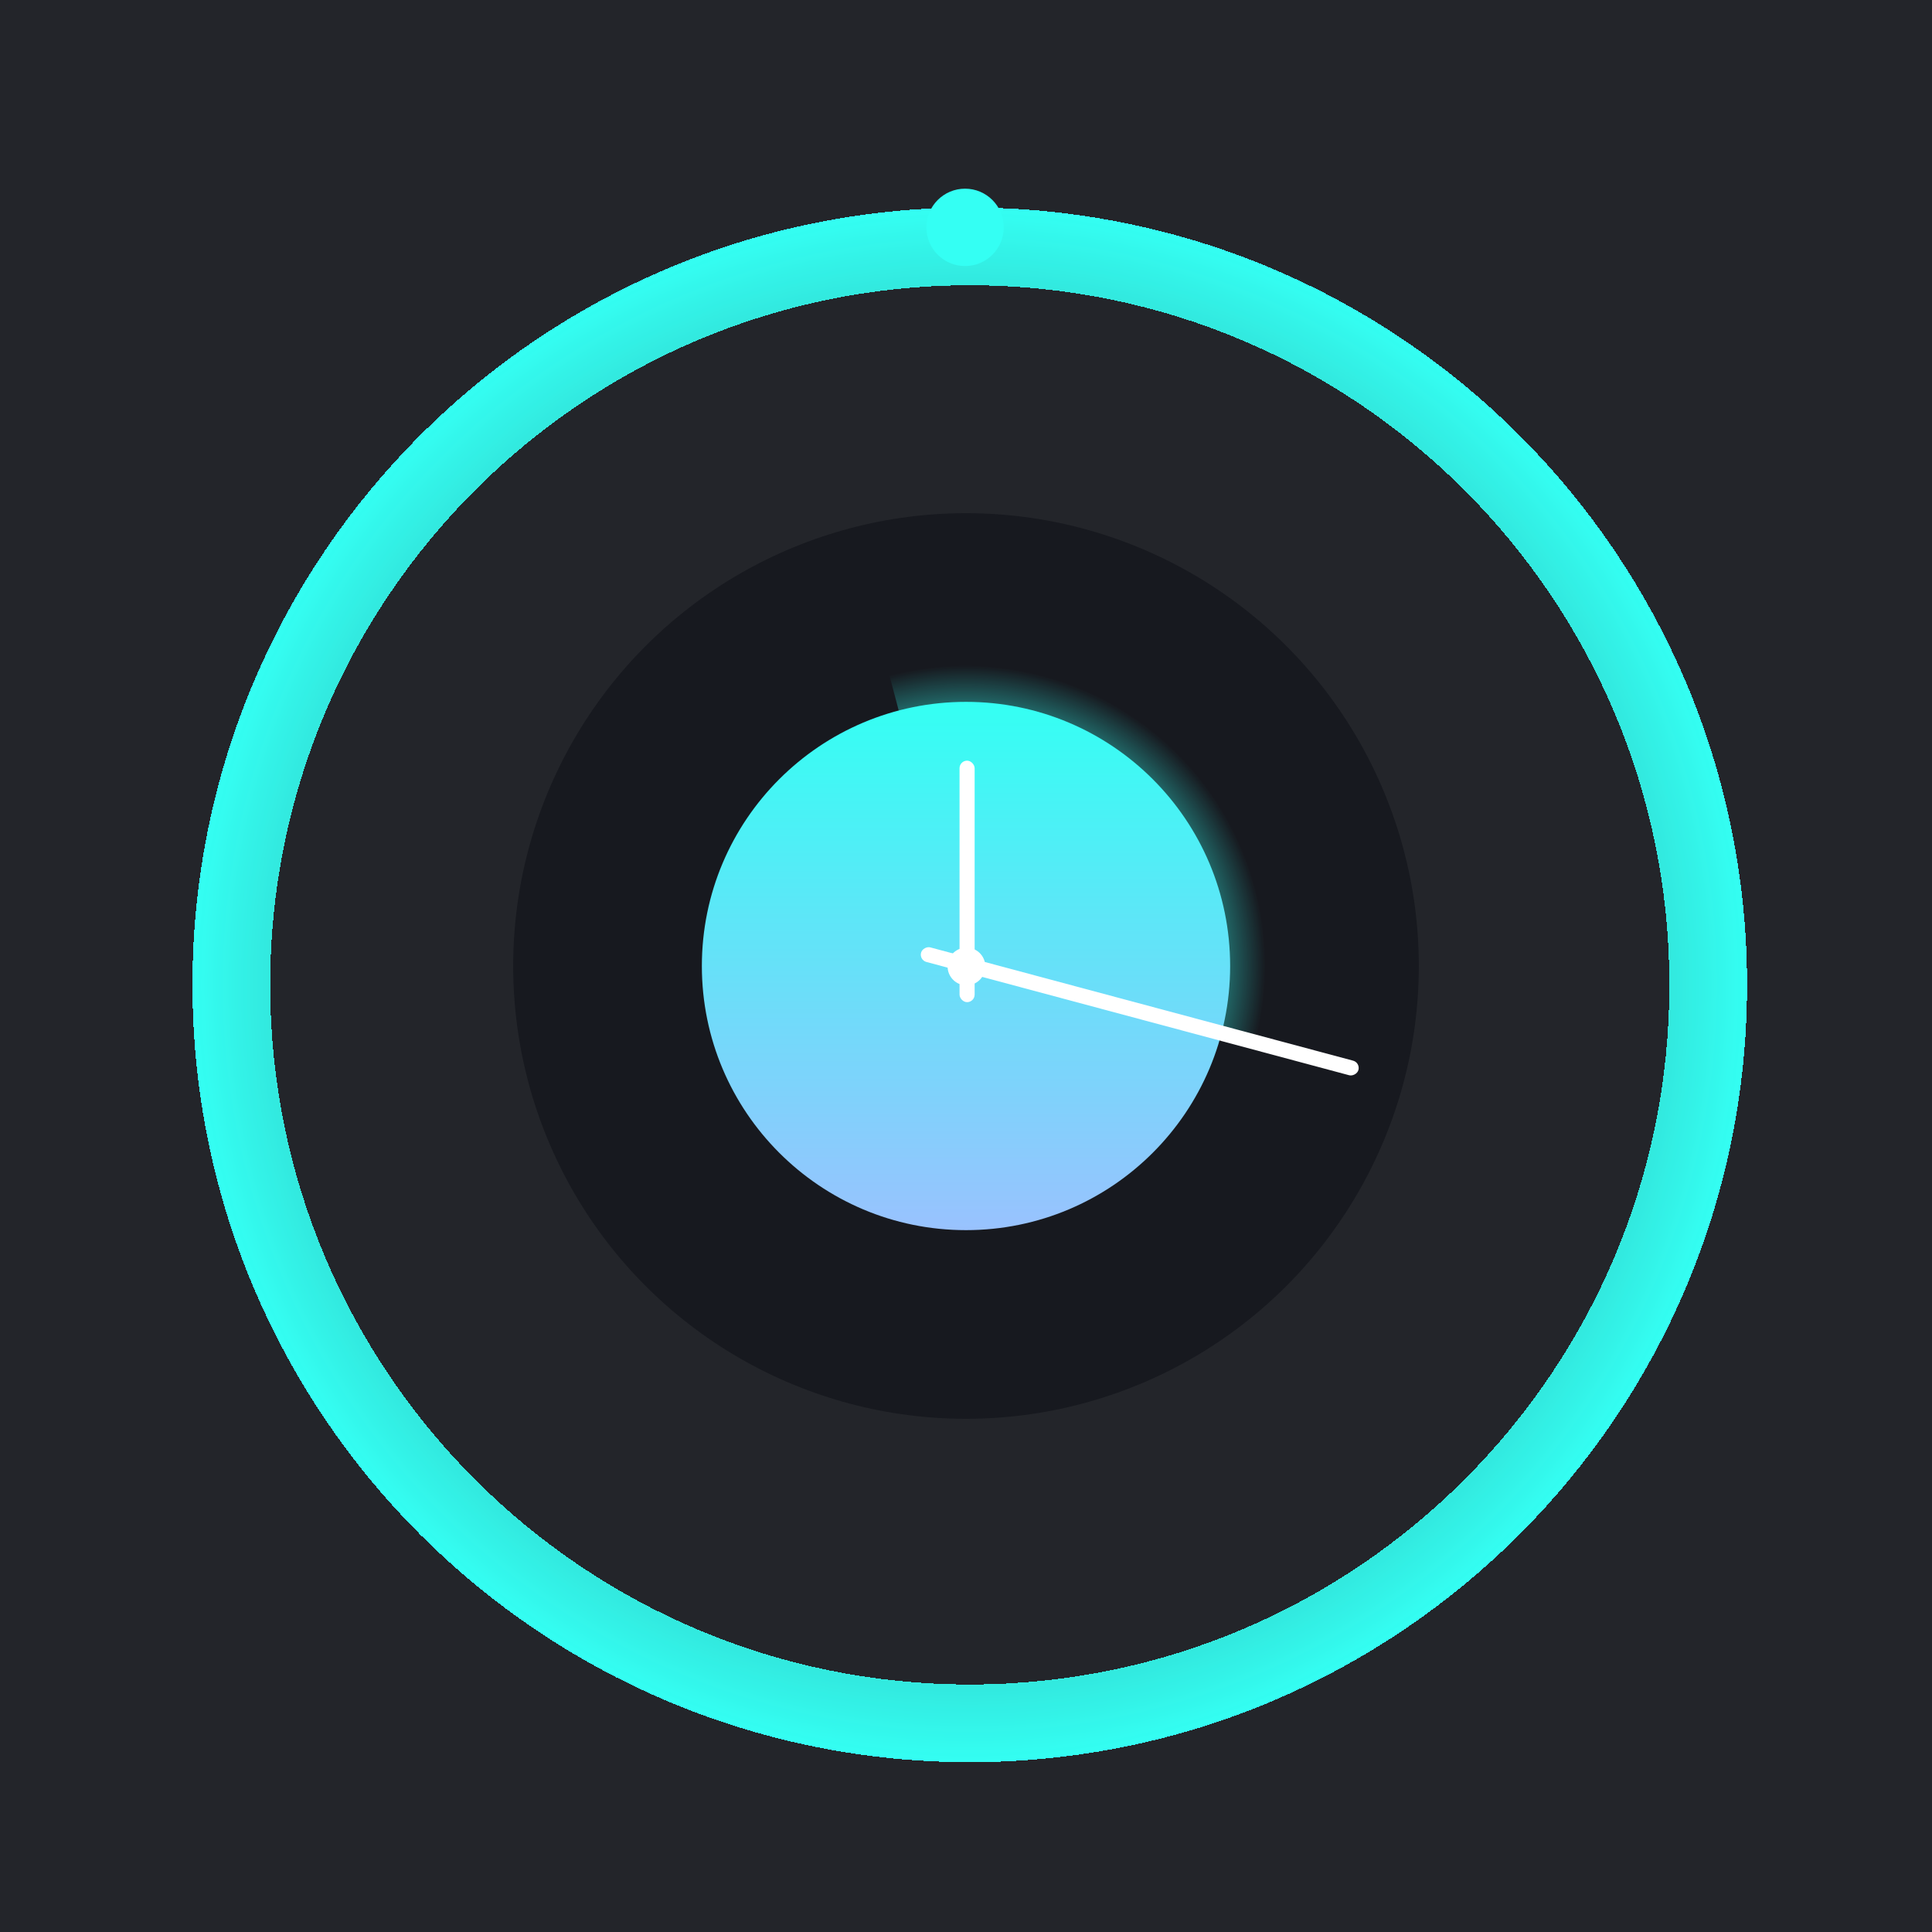 <svg width="1024" height="1024" viewBox="0 0 1024 1024" fill="none" xmlns="http://www.w3.org/2000/svg">
<rect width="1024" height="1024" fill="#23252A"/>
<g filter="url(#filter0_d_563_708)">
<path d="M512 100C739.541 100 924 284.459 924 512C924 739.542 739.541 924 512 924C284.458 924 99.999 739.542 99.999 512C99.999 284.459 284.458 100 512 100ZM512 882.8C716.787 882.8 882.8 716.788 882.8 512C882.8 307.213 716.787 141.2 512 141.2C307.212 141.2 141.2 307.213 141.2 512C141.2 716.788 307.212 882.8 512 882.8Z" fill="url(#paint0_angular_563_708)" shape-rendering="crispEdges"/>
</g>
<circle cx="511.5" cy="120.5" r="20.5" fill="#34FFF3"/>
<g filter="url(#filter1_d_563_708)">
<circle cx="512" cy="512" r="240" fill="#17191F"/>
</g>
<path d="M720.171 567.779C729.942 531.313 729.962 492.92 720.23 456.443C710.498 419.966 691.355 386.686 664.717 359.934C638.078 333.182 604.88 313.897 568.446 304.009C532.011 294.121 493.618 293.978 457.11 303.593L477.313 380.298C500.384 374.222 524.646 374.313 547.671 380.561C570.695 386.81 591.675 398.997 608.509 415.903C625.342 432.809 637.44 453.84 643.59 476.891C649.74 499.942 649.727 524.205 643.552 547.249L720.171 567.779Z" fill="url(#paint1_angular_563_708)"/>
<circle cx="512" cy="512" r="140" fill="url(#paint2_linear_563_708)"/>
<rect x="508.577" y="403.165" width="8" height="128" rx="4" fill="white"/>
<rect x="721.037" y="563.214" width="8" height="240" rx="4" transform="rotate(105 721.037 563.214)" fill="white"/>
<circle cx="512.248" cy="512.247" r="10" transform="rotate(15 512.248 512.247)" fill="white"/>
<defs>
<filter id="filter0_d_563_708" x="61.999" y="70" width="904" height="904" filterUnits="userSpaceOnUse" color-interpolation-filters="sRGB">
<feFlood flood-opacity="0" result="BackgroundImageFix"/>
<feColorMatrix in="SourceAlpha" type="matrix" values="0 0 0 0 0 0 0 0 0 0 0 0 0 0 0 0 0 0 127 0" result="hardAlpha"/>
<feOffset dx="2" dy="10"/>
<feGaussianBlur stdDeviation="20"/>
<feComposite in2="hardAlpha" operator="out"/>
<feColorMatrix type="matrix" values="0 0 0 0 0 0 0 0 0 0 0 0 0 0 0 0 0 0 0.3 0"/>
<feBlend mode="normal" in2="BackgroundImageFix" result="effect1_dropShadow_563_708"/>
<feBlend mode="normal" in="SourceGraphic" in2="effect1_dropShadow_563_708" result="shape"/>
</filter>
<filter id="filter1_d_563_708" x="252" y="252" width="520" height="520" filterUnits="userSpaceOnUse" color-interpolation-filters="sRGB">
<feFlood flood-opacity="0" result="BackgroundImageFix"/>
<feColorMatrix in="SourceAlpha" type="matrix" values="0 0 0 0 0 0 0 0 0 0 0 0 0 0 0 0 0 0 127 0" result="hardAlpha"/>
<feOffset/>
<feGaussianBlur stdDeviation="10"/>
<feComposite in2="hardAlpha" operator="out"/>
<feColorMatrix type="matrix" values="0 0 0 0 1 0 0 0 0 1 0 0 0 0 1 0 0 0 0.2 0"/>
<feBlend mode="normal" in2="BackgroundImageFix" result="effect1_dropShadow_563_708"/>
<feBlend mode="normal" in="SourceGraphic" in2="effect1_dropShadow_563_708" result="shape"/>
</filter>
<radialGradient id="paint0_angular_563_708" cx="0" cy="0" r="1" gradientUnits="userSpaceOnUse" gradientTransform="translate(512 512) rotate(-90) scale(412)">
<stop stop-color="#34FFF3" stop-opacity="0"/>
<stop offset="1" stop-color="#34FFF3"/>
</radialGradient>
<radialGradient id="paint1_angular_563_708" cx="0" cy="0" r="1" gradientUnits="userSpaceOnUse" gradientTransform="translate(512 512) rotate(-75) scale(171.513)">
<stop offset="0.583" stop-color="#34FFF3"/>
<stop offset="0.927" stop-color="#34FFF3" stop-opacity="0"/>
</radialGradient>
<linearGradient id="paint2_linear_563_708" x1="512" y1="372" x2="512" y2="652" gradientUnits="userSpaceOnUse">
<stop stop-color="#34FFF3"/>
<stop offset="1" stop-color="#99C2FE"/>
</linearGradient>
</defs>
</svg>
